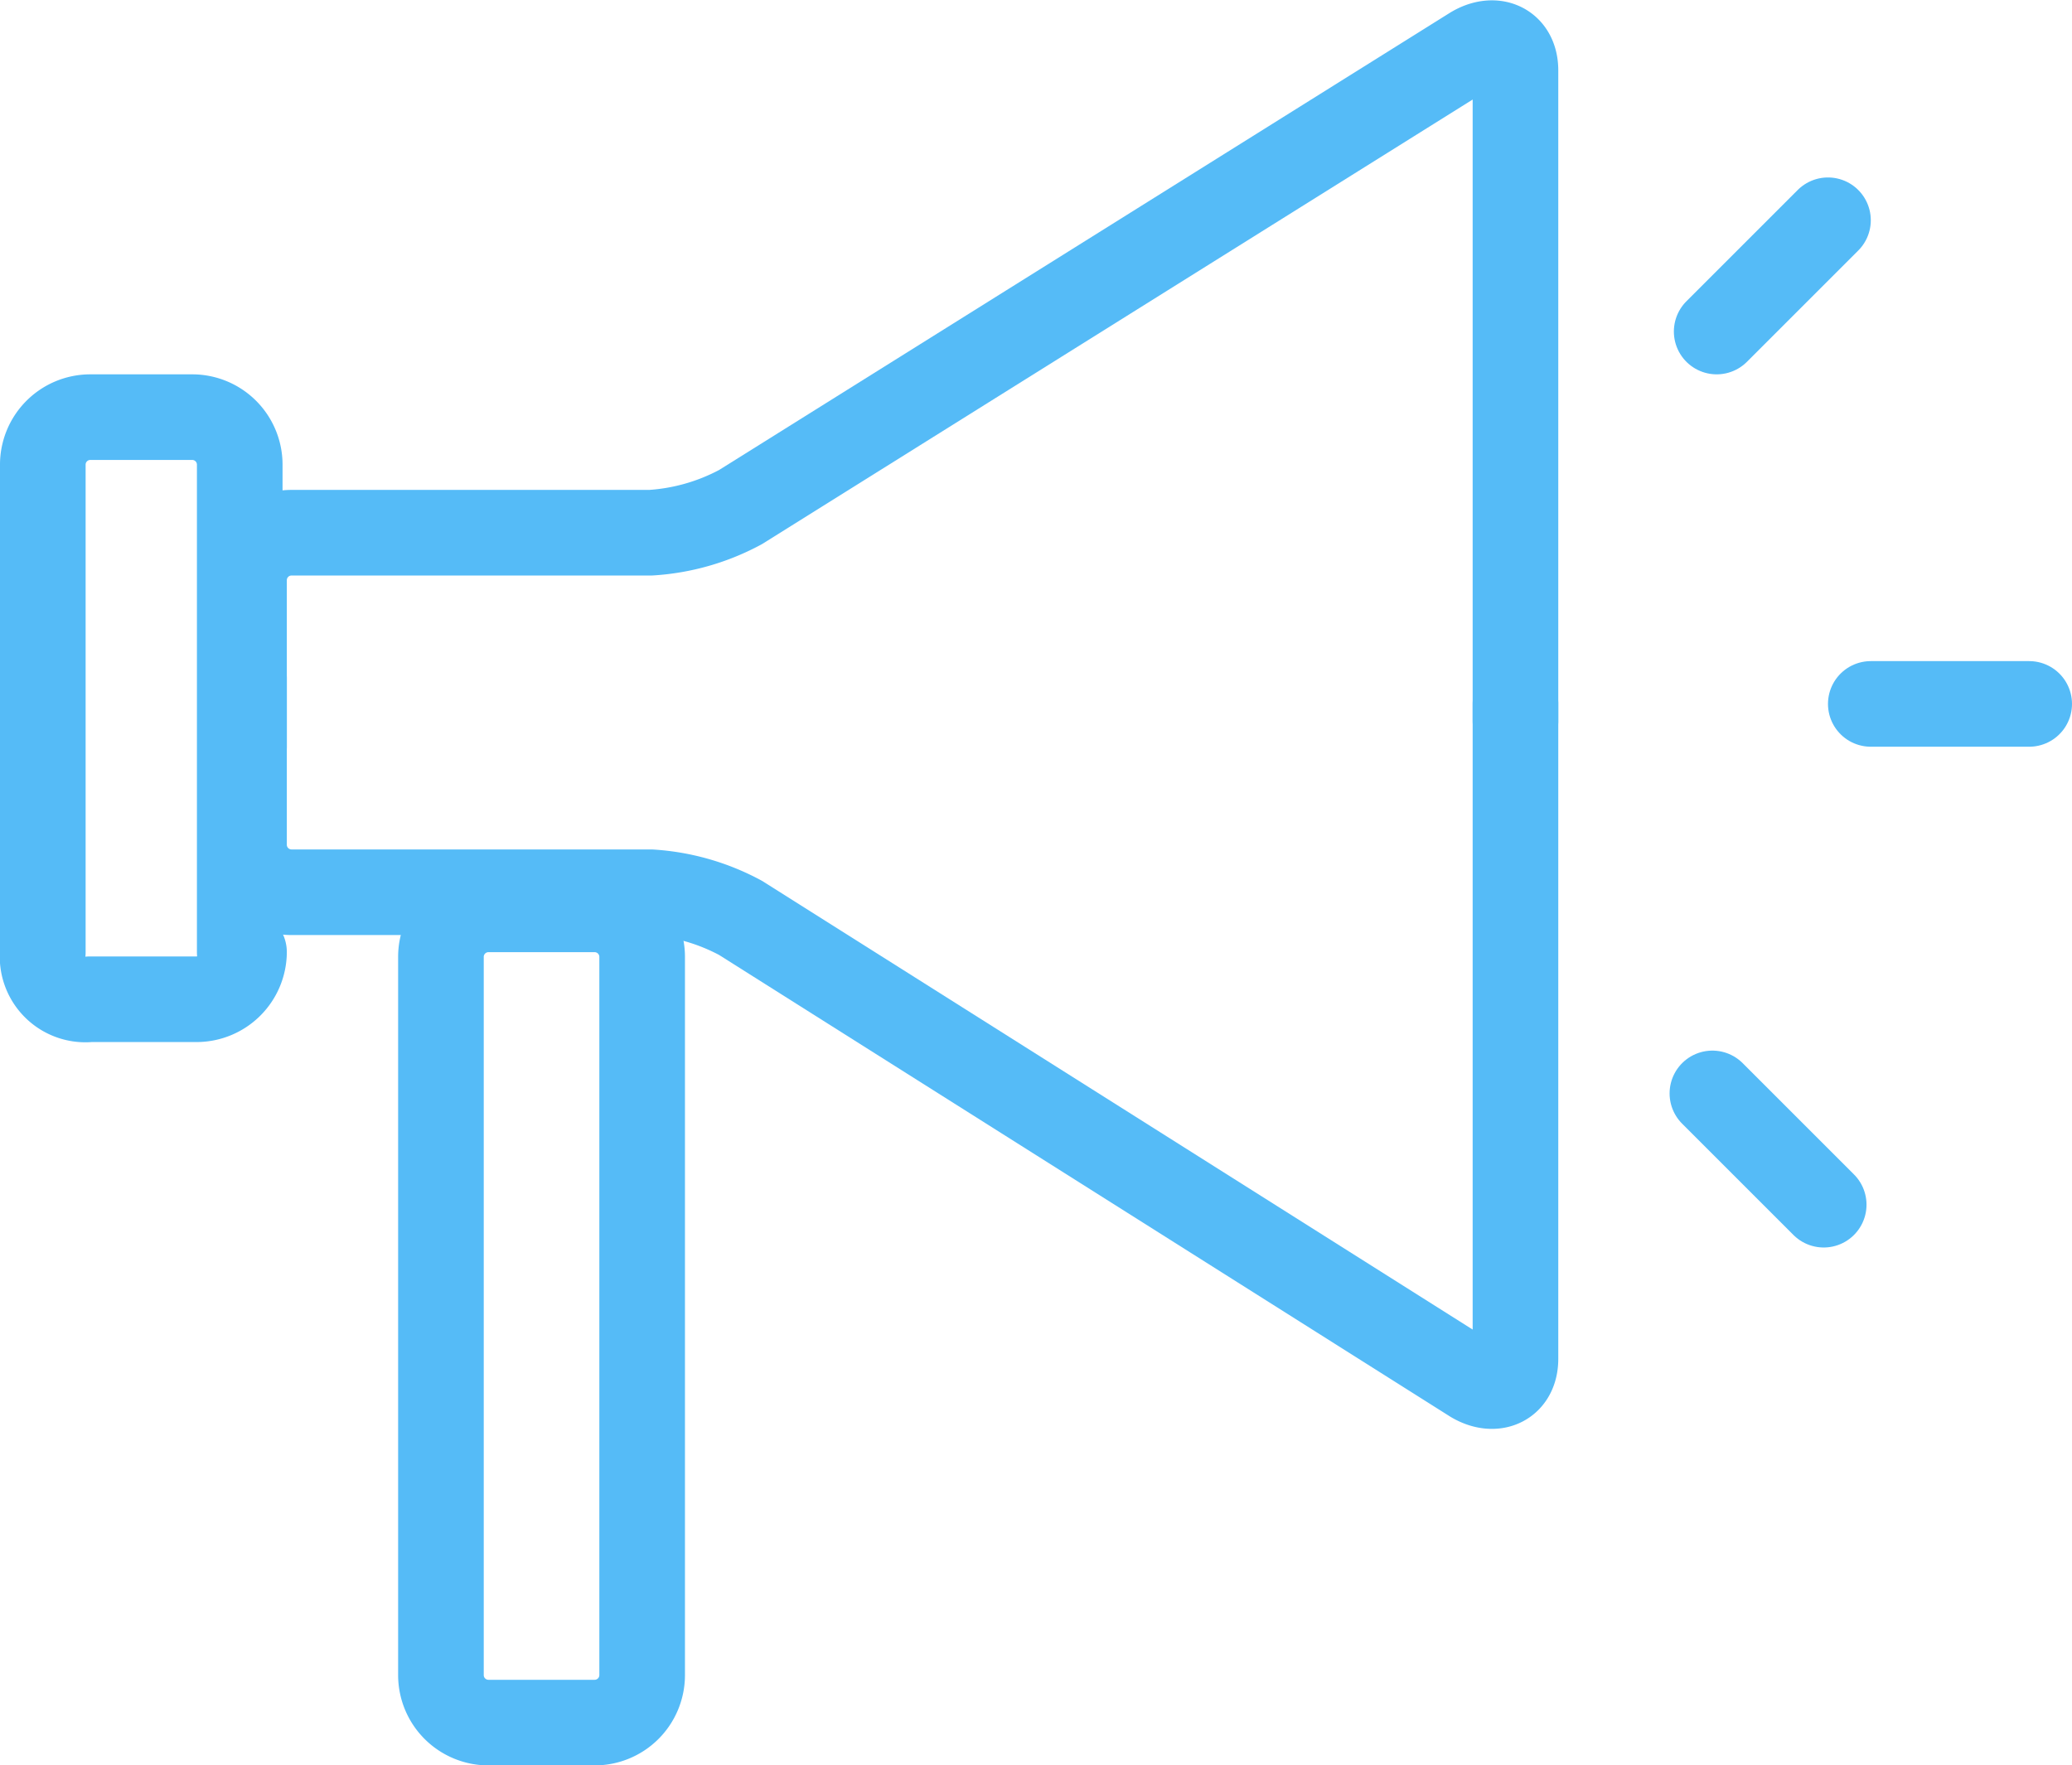 <?xml version="1.0" encoding="UTF-8"?> <svg xmlns="http://www.w3.org/2000/svg" viewBox="0 0 48.4 41.246"><defs><style> .cls-1 { fill: none; stroke: #55bbf7; stroke-linecap: round; stroke-linejoin: round; stroke-miterlimit: 10; stroke-width: 2px; } </style></defs><g id="Group_218" data-name="Group 218" transform="translate(0 -0.054)"><g id="Group_214" data-name="Group 214"><path id="Path_367" data-name="Path 367" class="cls-1" d="M5.7,15.9v3.9a1.11,1.11,0,0,0,1.1,1.1h8.4a5.092,5.092,0,0,1,2.1.6L34.4,32.3c.5.3,1,.1,1-.5V16.5"></path></g><g id="Group_215" data-name="Group 215"><path id="Path_368" data-name="Path 368" class="cls-1" d="M5.7,17.5V13.6a1.11,1.11,0,0,1,1.1-1.1h8.4a5.092,5.092,0,0,0,2.1-.6L34.4,1.2c.5-.3,1-.1,1,.5V16.9"></path></g><line id="Line_100" data-name="Line 100" class="cls-1" x2="3.7" transform="translate(43.7 16.5)"></line><line id="Line_101" data-name="Line 101" class="cls-1" y1="2.6" x2="2.6" transform="translate(40.1 5.2)"></line><line id="Line_102" data-name="Line 102" class="cls-1" x1="2.6" y1="2.6" transform="translate(40 25.6)"></line><g id="Group_216" data-name="Group 216"><path id="Path_369" data-name="Path 369" class="cls-1" d="M15,39.2a1.11,1.11,0,0,1-1.1,1.1H11.4a1.11,1.11,0,0,1-1.1-1.1V22.4a1.11,1.11,0,0,1,1.1-1.1h2.5A1.11,1.11,0,0,1,15,22.4Z"></path></g><g id="Group_217" data-name="Group 217"><path id="Path_370" data-name="Path 370" class="cls-1" d="M5.7,22.3a1.11,1.11,0,0,1-1.1,1.1H2.1A1,1,0,0,1,1,22.3V10.9A1.11,1.11,0,0,1,2.1,9.8H4.5a1.11,1.11,0,0,1,1.1,1.1V22.3Z"></path></g></g></svg> 